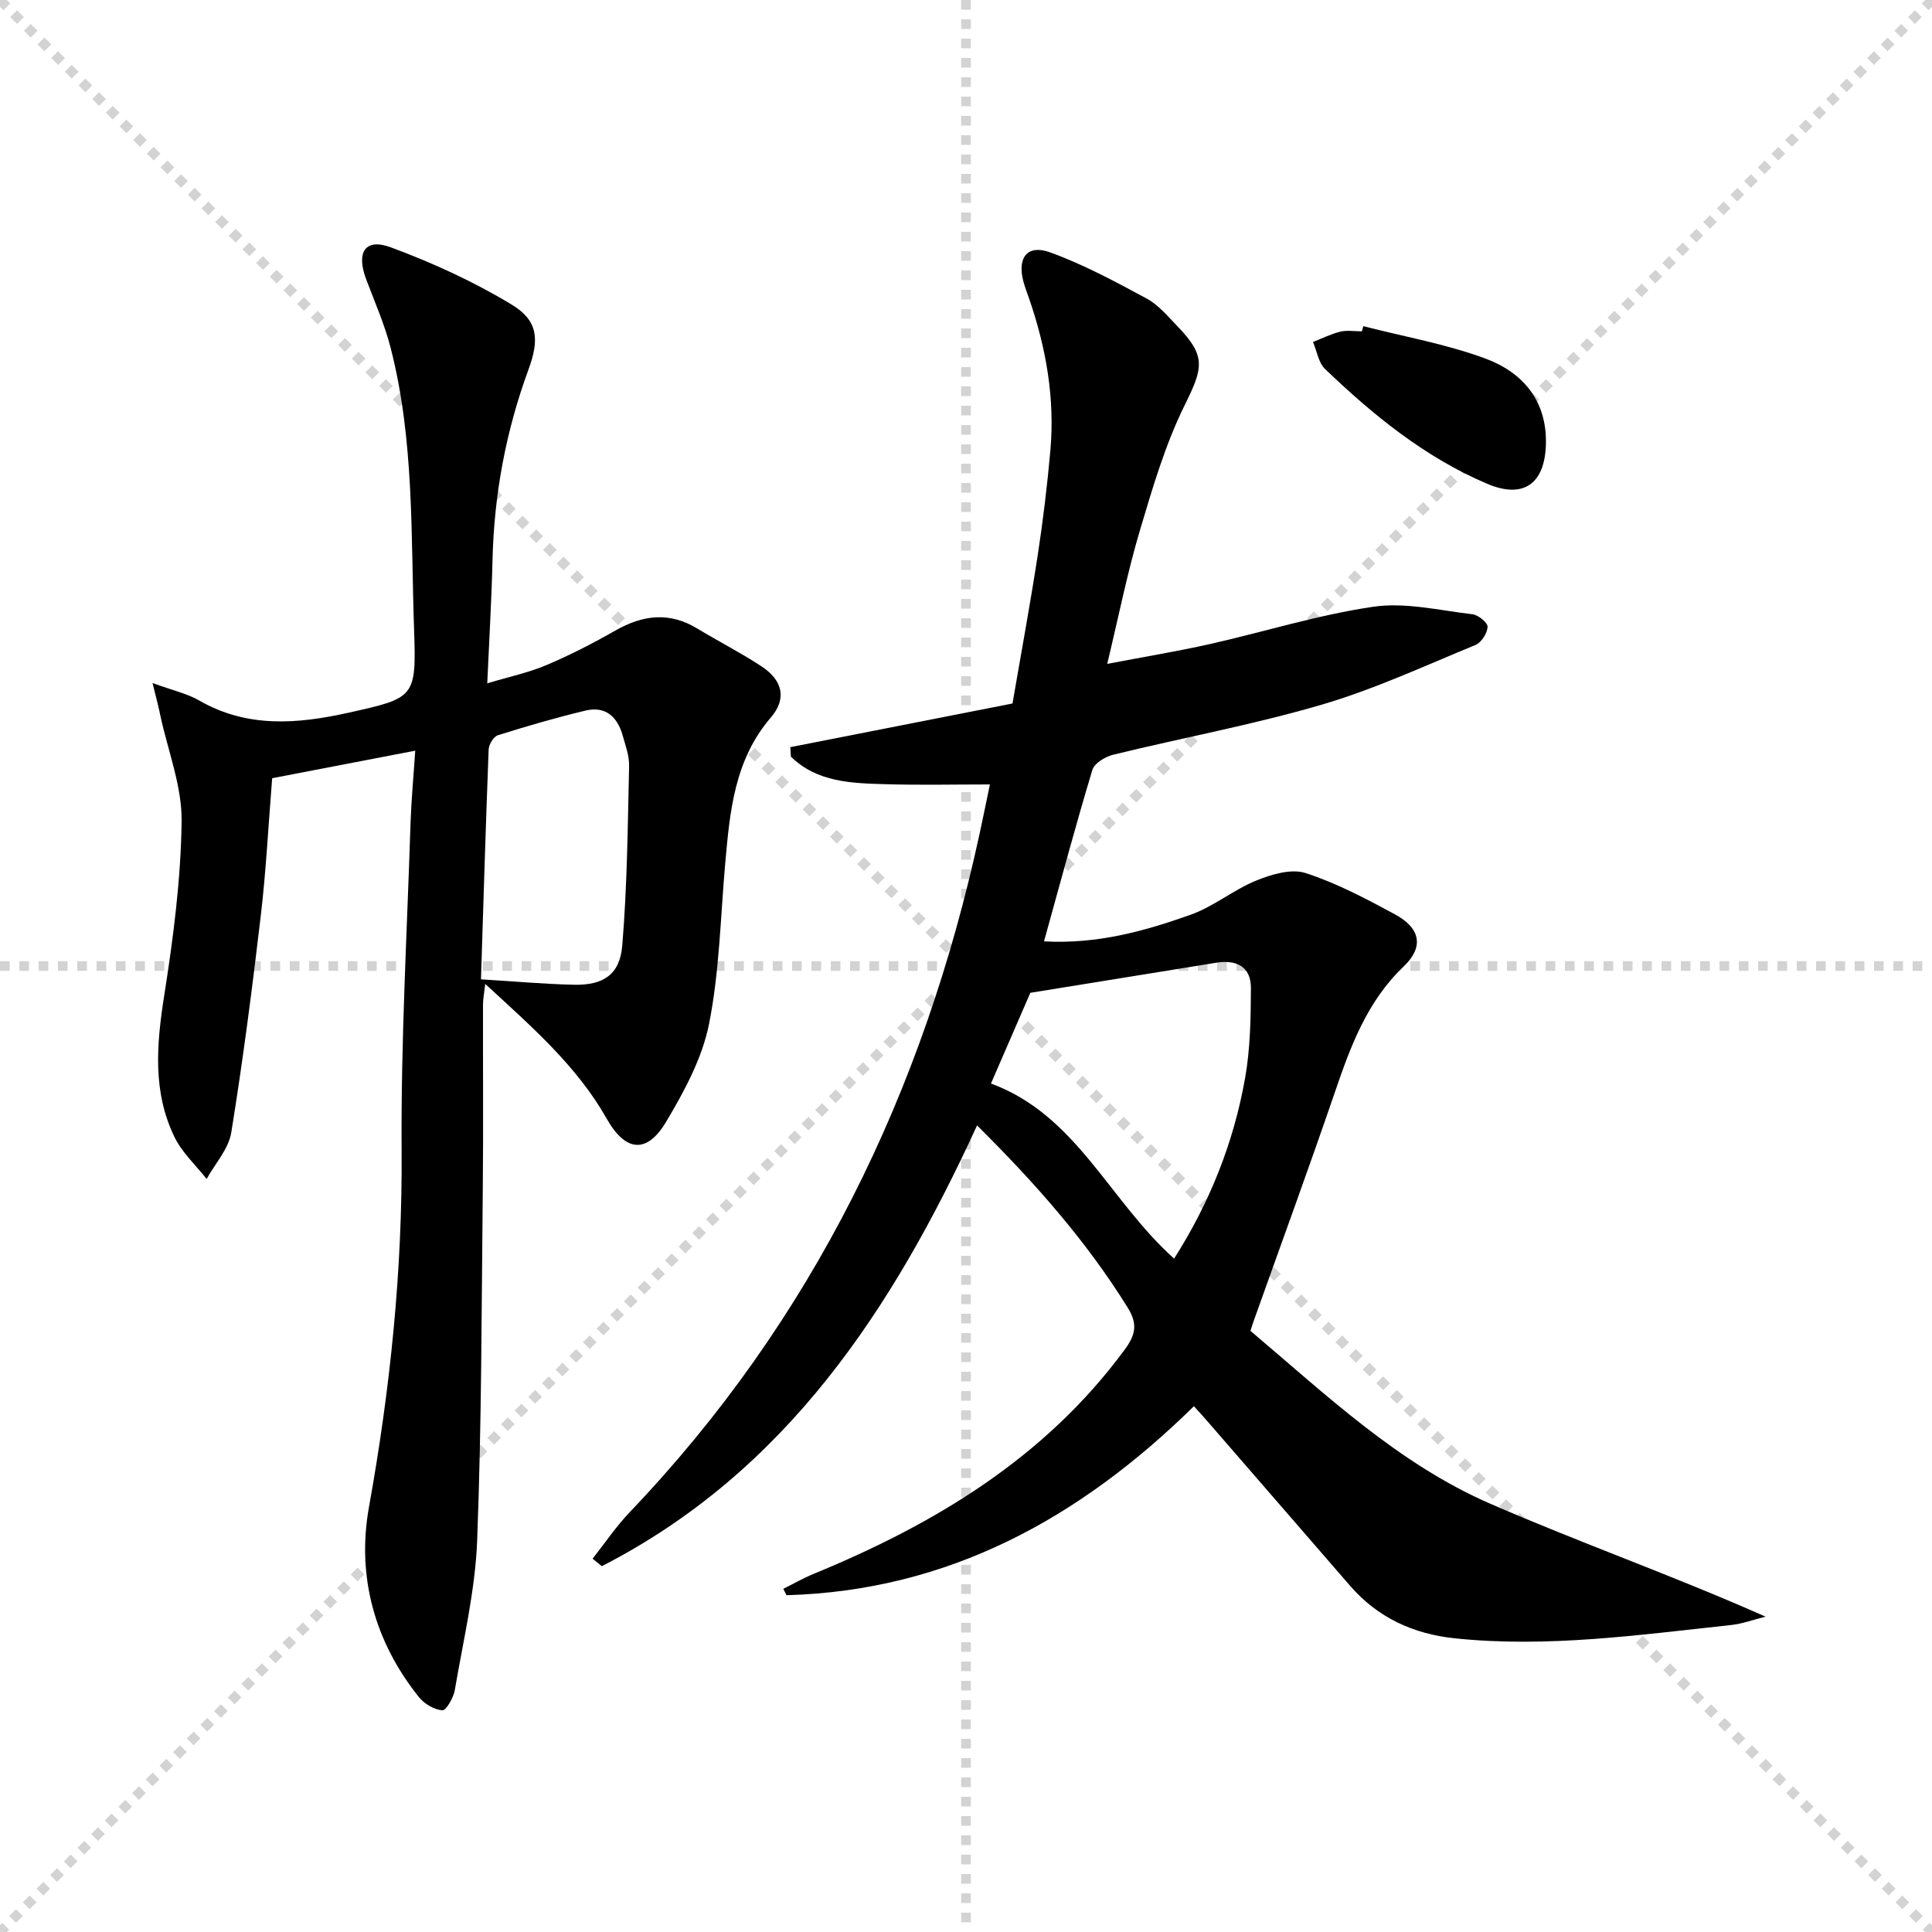 <svg enable-background="new 0 0 400 400" viewBox="0 0 400 400" xmlns="http://www.w3.org/2000/svg"><g stroke="lightgray" stroke-dasharray="1,1" stroke-width="1" transform="scale(2, 2)"><line x1="0" y1="0" x2="200" y2="200"></line><line x1="200" y1="0" x2="0" y2="200"></line><line x1="100" y1="0" x2="100" y2="200"></line><line x1="0" y1="100" x2="200" y2="100"></line></g><path d="m247.19 291.14c-23.65 23.23-50.86 38.2-84.35 39.13-.22-.44-.45-.88-.67-1.32 2.1-1.04 4.15-2.22 6.32-3.11 25.14-10.35 47.84-23.99 64.35-46.39 2.34-3.17 2.71-5.39.62-8.75-8.65-13.92-19.4-26.03-31.17-37.69-17.49 38.1-39.56 71.7-77.69 91.25-.64-.52-1.28-1.03-1.91-1.55 2.55-3.22 4.86-6.67 7.68-9.62 37.9-39.7 60.86-87.09 72.42-140.37.77-3.53 1.48-7.07 2.16-10.31-7.41 0-14.51.16-21.59-.05-7.03-.2-14.18-.38-19.61-5.7-.04-.66-.08-1.32-.12-1.97 15.14-2.98 30.28-5.95 46-9.04 1.73-10.12 3.63-20.36 5.21-30.64 1.11-7.22 1.98-14.48 2.63-21.75.95-10.75-.87-21.18-4.37-31.34-.43-1.25-.92-2.49-1.25-3.76-1.24-4.85.87-7.61 5.54-5.92 6.93 2.51 13.52 6.07 20.03 9.58 2.41 1.3 4.33 3.63 6.29 5.66 6.05 6.24 5.41 8.62 1.59 16.36-4.08 8.25-6.71 17.28-9.35 26.16-2.54 8.56-4.29 17.37-6.71 27.45 7.74-1.48 14.49-2.59 21.15-4.08 11.33-2.55 22.5-6.08 33.94-7.75 6.64-.97 13.7.76 20.54 1.56 1.2.14 3.17 1.76 3.12 2.61-.07 1.32-1.29 3.24-2.5 3.74-10.56 4.34-21.01 9.2-31.93 12.39-14.15 4.14-28.72 6.82-43.06 10.33-1.64.4-3.91 1.75-4.33 3.13-3.49 11.57-6.61 23.24-10.02 35.52 11.16.6 20.88-2.15 30.35-5.51 4.76-1.69 8.88-5.16 13.59-7.08 3.15-1.28 7.24-2.51 10.19-1.56 6.42 2.07 12.52 5.31 18.5 8.54 5.37 2.9 6.05 6.79 1.83 10.81-7.55 7.2-10.96 16.44-14.21 25.95-5.41 15.82-11.17 31.52-16.78 47.28-.22.61-.41 1.23-.73 2.21 15.62 13.19 30.58 27.48 49.57 35.75 18.64 8.12 37.87 14.89 57.08 23.42-2.39.59-4.76 1.48-7.18 1.74-18.98 2.03-37.94 4.75-57.12 2.75-8.58-.89-15.98-4.26-21.71-10.87-9.71-11.19-19.41-22.39-29.12-33.58-.96-1.13-1.95-2.2-3.22-3.61zm-4.1-30.56c7.37-11.58 12.31-23.98 14.68-37.29 1.09-6.11 1.19-12.44 1.22-18.68.03-4.48-3-5.97-7.18-5.29-12.7 2.05-25.39 4.11-38.49 6.23-2.39 5.51-5.22 12.03-8.15 18.78 17.71 6.52 24.48 24.26 37.92 36.25z" fill="#000001"/><path d="m31.58 141.41c4.2 1.54 7.16 2.18 9.66 3.62 9.98 5.75 20.4 4.87 30.96 2.52 13.67-3.05 14.02-3.09 13.53-17.18-.68-19.57.08-39.3-4.89-58.49-1.24-4.8-3.28-9.4-5.03-14.06-2.11-5.61-.22-8.58 5.11-6.61 8.63 3.2 17.15 7.09 25.01 11.85 5.52 3.34 5.75 7.27 3.49 13.44-4.68 12.73-7.13 25.88-7.45 39.45-.19 8.13-.68 16.25-1.09 25.53 4.65-1.4 8.62-2.23 12.28-3.79 4.88-2.07 9.63-4.51 14.24-7.14 5.66-3.23 11.17-3.93 16.94-.43 4.41 2.67 9.02 5.01 13.32 7.84 4.38 2.88 5.28 6.69 1.95 10.57-7.6 8.84-8.51 19.54-9.47 30.34-.98 11.08-1.18 22.33-3.35 33.17-1.42 7.09-5.14 13.95-8.91 20.27-3.97 6.64-8.39 6.16-12.27-.7-6.2-10.95-15.49-19-25.15-27.9-.21 1.92-.46 3.12-.46 4.33-.03 12.5.09 25-.04 37.5-.26 24.48-.23 48.97-1.17 73.42-.4 10.37-2.88 20.67-4.63 30.96-.27 1.58-1.8 4.24-2.58 4.18-1.69-.13-3.73-1.33-4.84-2.72-9.25-11.55-12.91-25.11-10.35-39.35 4.4-24.47 6.94-48.94 6.76-73.85-.16-22.61 1.13-45.23 1.85-67.84.15-4.61.59-9.21.97-14.92-10.29 1.98-19.82 3.82-29.62 5.7-.78 9.68-1.26 19.12-2.36 28.49-1.76 14.99-3.7 29.98-6.11 44.88-.55 3.39-3.34 6.41-5.1 9.6-2.25-2.86-5.08-5.45-6.64-8.65-4.57-9.38-3.73-19.2-2.15-29.27 1.88-11.95 3.46-24.06 3.61-36.12.09-7.22-2.79-14.48-4.36-21.71-.38-1.91-.89-3.8-1.66-6.93zm68 61.35c7.06.43 13.15.99 19.24 1.12 6.03.14 9.51-2.06 10.01-8.08 1.03-12.35 1.13-24.79 1.42-37.19.05-2.09-.74-4.23-1.32-6.3-1.08-3.88-3.55-6.19-7.71-5.19-6.11 1.46-12.15 3.22-18.15 5.11-.88.28-1.86 1.91-1.9 2.94-.6 15.61-1.07 31.21-1.59 47.59z" fill="#000001"/><path d="m282.26 67.53c8.44 2.17 17.13 3.69 25.26 6.7 7.78 2.87 12.83 8.78 12.54 17.87-.26 8.14-4.71 11.23-12.16 8.06-12.87-5.47-23.56-14.18-33.55-23.75-1.37-1.31-1.7-3.71-2.51-5.61 1.88-.73 3.72-1.66 5.66-2.13 1.41-.34 2.97-.07 4.47-.07.1-.35.2-.71.29-1.07z" fill="#000001"/></svg>